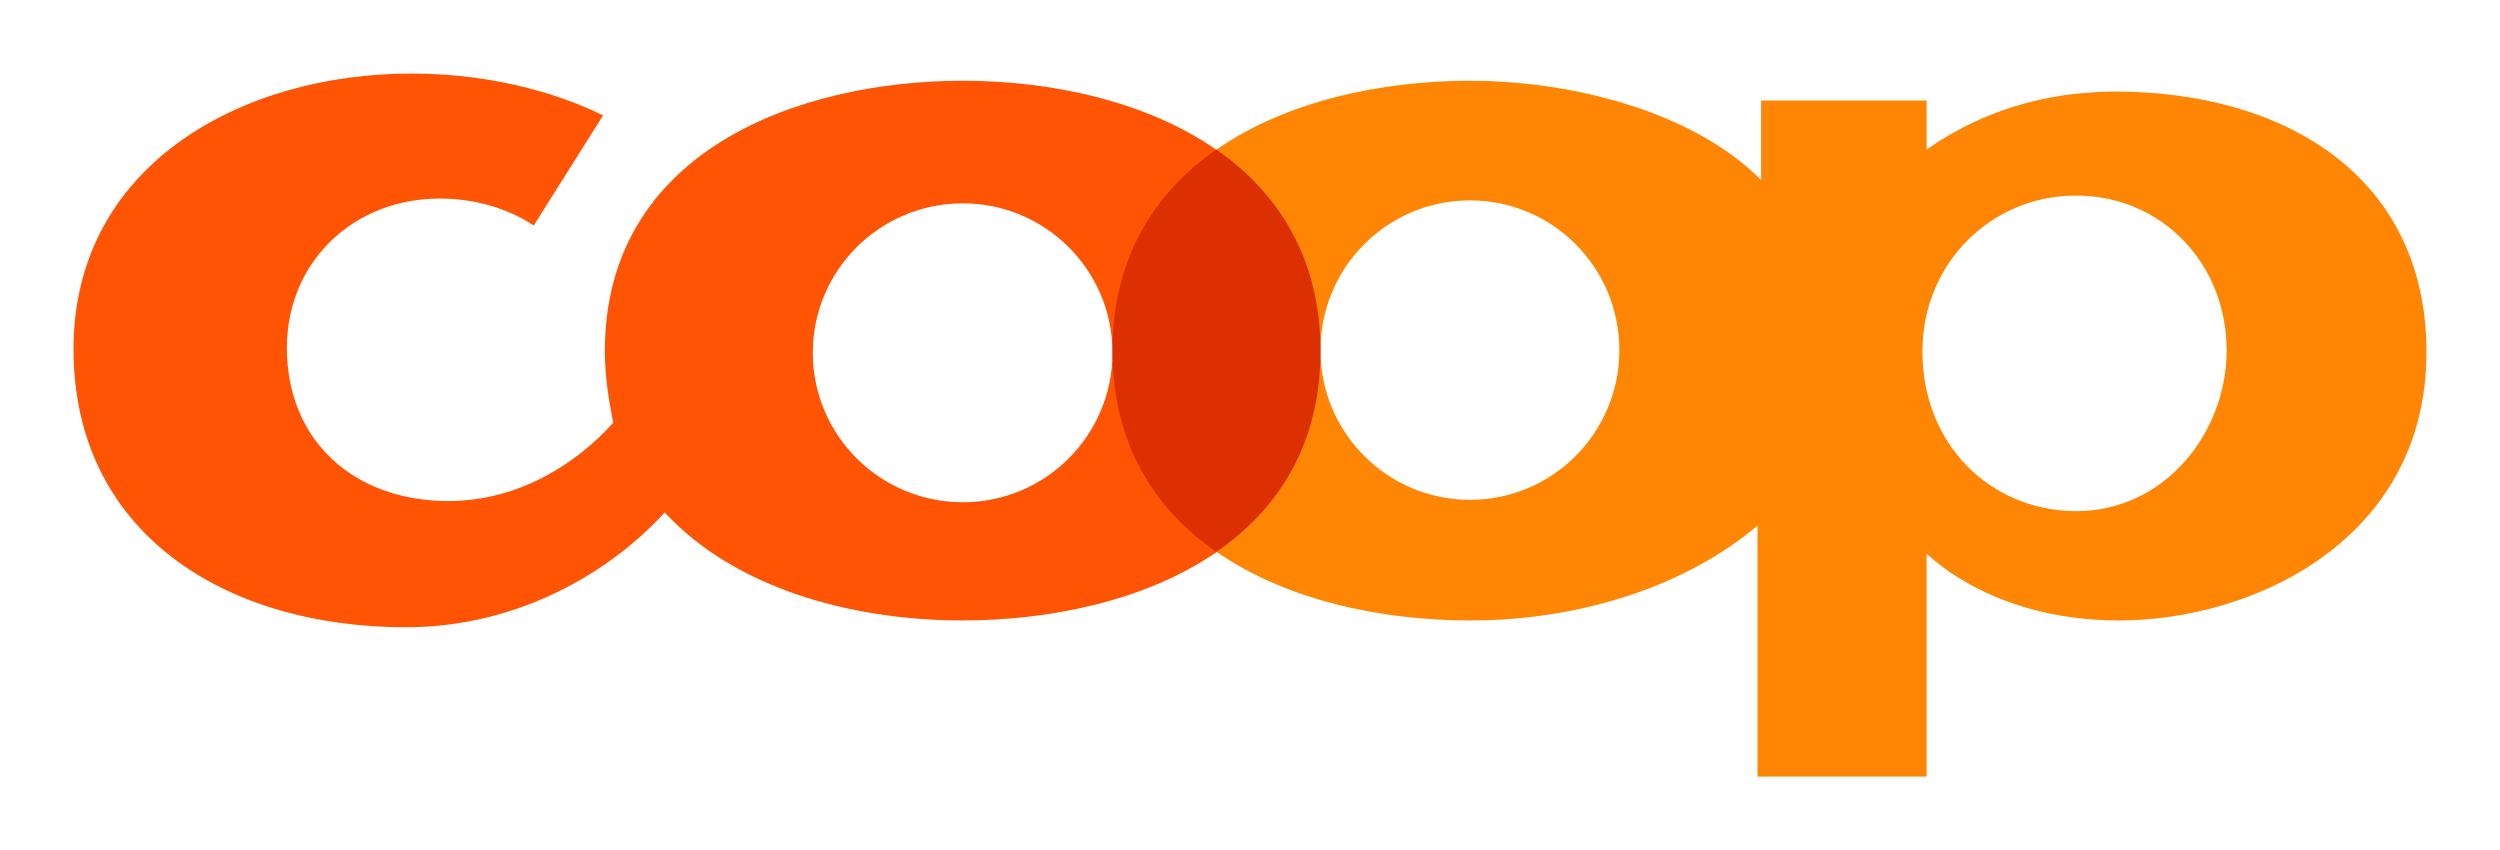 <?xml version="1.0" encoding="UTF-8" standalone="no"?>
<!-- Created with Inkscape (http://www.inkscape.org/) -->
<svg
   xmlns:svg="http://www.w3.org/2000/svg"
   xmlns="http://www.w3.org/2000/svg"
   version="1.0"
   width="602.362"
   height="204.839"
   id="svg1990">
  <defs
     id="defs1992" />
  <g
     id="layer1">
    <g
       transform="translate(-48.819,-429.943)"
       id="g2001">
      <path
         d="M 280.845,550.957 C 260.814,550.957 244.662,534.81 244.662,514.925 C 244.666,495.085 260.81,478.937 280.845,478.937 C 300.733,478.937 316.867,495.085 316.867,514.925 C 316.867,534.81 300.73,550.957 280.845,550.957 M 341.811,465.962 C 324.948,454.29 302.023,449.399 280.845,449.399 C 241.11,449.396 194.56,466.408 194.56,514.492 C 194.56,520.827 195.567,526.742 196.578,531.784 C 188.079,541.29 174.145,550.661 156.854,550.661 C 134.079,550.661 117.942,536.113 117.942,513.767 C 117.942,493.07 133.929,477.783 154.786,477.783 C 165.304,477.78 173.089,481.385 177.415,484.275 L 194.131,457.759 C 185.768,453.579 169.533,447.663 147.912,447.663 C 106.985,447.663 66.535,469.717 66.535,514.063 C 66.538,558.299 102.951,581.077 146.622,581.077 C 174.243,581.074 196.428,567.241 208.975,553.404 C 225.259,571.076 252.743,579.439 280.845,579.439 C 301.41,579.439 324.652,574.827 341.807,563.058 L 341.811,465.962 L 341.811,465.962 z "
         style="fill:#ff5404;fill-opacity:1;fill-rule:evenodd"
         id="_46823448" />
      <path
         d="M 549.052,553.108 L 548.62,553.108 C 528.438,552.826 512.019,537.121 512.019,514.642 C 512.019,493.07 528.878,477.215 548.616,477.069 L 549.052,477.069 C 569.808,477.069 585.315,493.596 585.315,514.346 C 585.318,534.377 570.237,553.108 549.048,553.108 M 403.007,550.378 C 383.119,550.378 366.985,534.231 366.985,514.346 C 366.985,494.311 383.119,478.226 403.007,478.226 C 422.857,478.226 438.991,494.311 438.991,514.346 C 438.991,534.231 422.854,550.378 403.007,550.378 M 558.273,451.993 C 554.964,451.993 551.792,452.275 548.616,452.572 C 533.776,454.29 522.1,459.631 513.026,465.965 L 513.026,454.158 L 473.145,454.158 L 473.145,473.318 C 456.282,456.309 426.458,449.399 403.105,449.399 L 403.007,449.396 C 381.829,449.396 358.719,454.245 341.808,466.063 L 341.812,562.813 C 358.622,574.545 381.581,579.439 403.007,579.439 L 403.105,579.439 C 429.917,579.439 455.275,570.992 472.28,556.577 L 472.284,617.061 L 513.026,617.061 L 513.026,563.34 C 519.36,569.256 531.475,576.612 548.616,578.763 C 552.074,579.205 555.675,579.439 559.427,579.439 C 591.517,579.439 633.465,560.181 633.465,514.775 C 633.465,472.603 599.594,451.993 558.273,451.993 z "
         style="fill:#ff8605;fill-opacity:1;fill-rule:evenodd"
         id="_47521032" />
      <path
         d="M 341.908,562.911 C 327.249,552.826 316.867,537.121 316.867,514.492 C 316.867,492.062 326.963,476.344 341.905,465.965 C 356.752,476.344 366.984,492.062 366.984,514.492 C 366.984,537.121 356.752,552.679 341.908,562.911 L 341.908,562.911 z "
         style="fill:#dc3002;fill-opacity:1;fill-rule:evenodd"
         id="_92386648" />
    </g>
  </g>
</svg>
